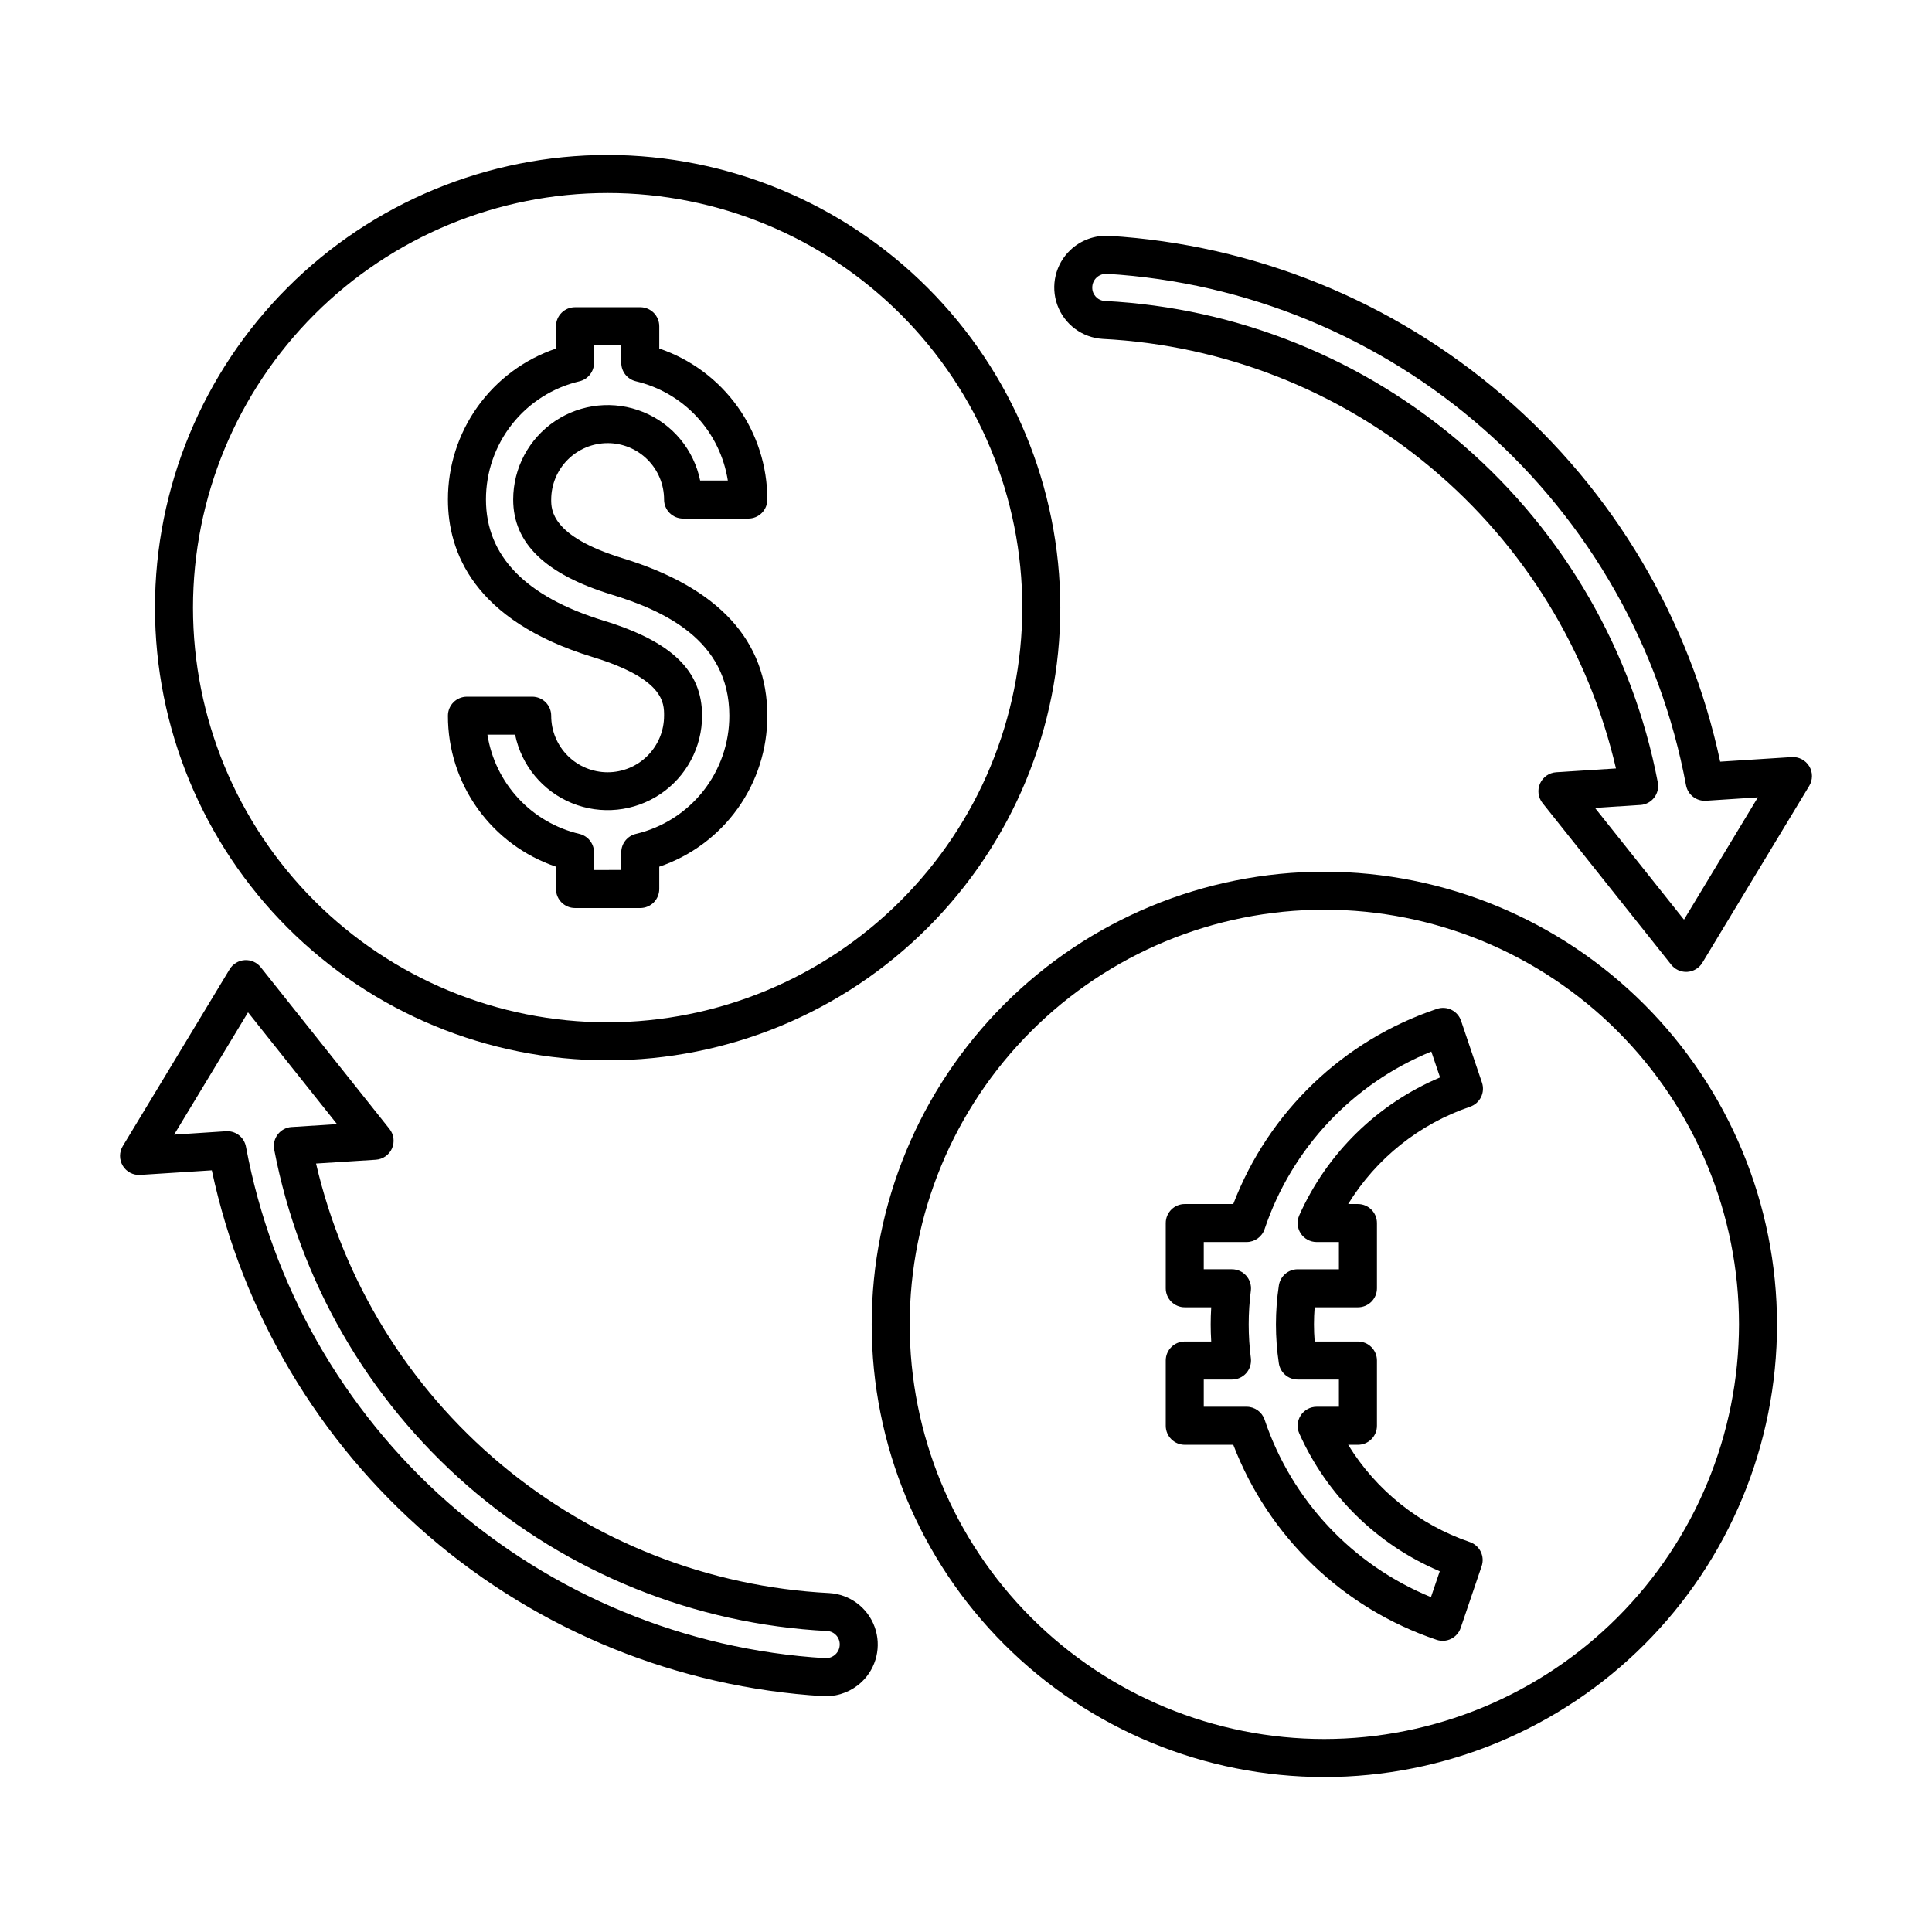 <?xml version="1.0" encoding="UTF-8"?>
<!-- Uploaded to: SVG Repo, www.svgrepo.com, Generator: SVG Repo Mixer Tools -->
<svg fill="#000000" width="800px" height="800px" version="1.1" viewBox="144 144 512 512" xmlns="http://www.w3.org/2000/svg">
 <g>
  <path d="m305.03 261.43c3.965 0 7.769 1.574 10.578 4.379 2.805 2.805 4.379 6.609 4.379 10.574 0 2.785 2.254 5.039 5.039 5.039h17.293-0.004c1.336 0 2.617-0.531 3.562-1.477 0.945-0.945 1.477-2.227 1.477-3.562 0.004-8.824-2.754-17.434-7.891-24.609-5.137-7.18-12.391-12.57-20.75-15.414v-5.906c0-2.781-2.254-5.039-5.035-5.039h-17.293c-2.781 0-5.039 2.258-5.039 5.039v5.918c-8.363 2.828-15.625 8.211-20.766 15.391-5.137 7.18-7.891 15.793-7.871 24.621 0 13.676 6.648 32.023 38.316 41.723 18.965 5.809 18.965 12.148 18.965 15.555l-0.004 0.004c0.012 3.973-1.562 7.785-4.367 10.598-2.805 2.816-6.617 4.394-10.59 4.394s-7.781-1.578-10.586-4.394c-2.809-2.812-4.379-6.625-4.367-10.598 0-2.785-2.258-5.039-5.039-5.039h-17.293c-2.781 0-5.035 2.254-5.035 5.039-0.02 8.828 2.734 17.441 7.871 24.621 5.141 7.18 12.402 12.566 20.766 15.395v5.918c0 2.781 2.258 5.035 5.039 5.035h17.293c1.336 0 2.617-0.531 3.562-1.473 0.941-0.945 1.473-2.227 1.473-3.562v-5.918c8.367-2.828 15.629-8.215 20.77-15.395 5.137-7.18 7.891-15.793 7.871-24.621 0-19.898-12.891-33.938-38.316-41.723-18.965-5.809-18.965-12.891-18.965-15.559h0.004c0.004-3.965 1.582-7.766 4.383-10.566 2.805-2.805 6.606-4.383 10.57-4.387zm1.059 40.145c13.391 4.102 31.191 11.891 31.191 32.09 0.012 7.25-2.43 14.293-6.926 19.984-4.5 5.688-10.789 9.688-17.848 11.348-2.269 0.543-3.867 2.57-3.867 4.898v4.66l-7.215 0.004v-4.664c0-2.328-1.602-4.356-3.867-4.898-6.219-1.461-11.859-4.746-16.203-9.43-4.34-4.684-7.188-10.555-8.18-16.867h7.336c1.676 8.172 7.316 14.973 15.035 18.133 7.723 3.16 16.508 2.266 23.438-2.383 6.926-4.648 11.078-12.445 11.078-20.785 0-11.891-8.047-19.66-26.09-25.188-20.691-6.344-31.188-17.141-31.188-32.094-0.012-7.25 2.43-14.293 6.926-19.98 4.496-5.691 10.789-9.688 17.848-11.348 2.266-0.543 3.867-2.57 3.867-4.902v-4.66h7.215v4.652c0 2.332 1.598 4.359 3.867 4.902 6.215 1.469 11.852 4.754 16.191 9.438 4.34 4.684 7.191 10.555 8.184 16.863h-7.332c-1.676-8.172-7.316-14.969-15.035-18.129s-16.508-2.266-23.434 2.383c-6.926 4.648-11.082 12.441-11.082 20.781 0 11.574 8.535 19.812 26.09 25.191z"/>
  <path d="m305.03 185.07c-31.816 0-62.328 12.641-84.824 35.137-22.496 22.5-35.137 53.012-35.137 84.828 0 31.812 12.641 62.328 35.137 84.824 22.5 22.496 53.012 35.133 84.828 35.133 31.812 0 62.328-12.637 84.824-35.137 22.496-22.496 35.133-53.008 35.133-84.824-0.035-31.805-12.684-62.297-35.176-84.785-22.488-22.488-52.98-35.141-84.785-35.176zm0 229.85c-29.145 0-57.094-11.578-77.699-32.184-20.609-20.609-32.184-48.559-32.184-77.703 0-29.141 11.578-57.09 32.184-77.699 20.605-20.605 48.559-32.184 77.699-32.184 29.145 0 57.094 11.578 77.699 32.184 20.609 20.605 32.188 48.555 32.188 77.699-0.035 29.133-11.621 57.066-32.223 77.664-20.598 20.602-48.531 32.191-77.664 32.223z"/>
  <path d="m533.58 437.29c1.266-0.43 2.309-1.34 2.902-2.539 0.59-1.199 0.684-2.582 0.254-3.848l-5.539-16.383c-0.426-1.266-1.34-2.309-2.539-2.902-1.195-0.59-2.582-0.684-3.848-0.254-24.82 8.301-44.625 27.273-53.98 51.719h-12.855c-2.781 0-5.035 2.254-5.039 5.039v17.289c0 2.785 2.258 5.039 5.039 5.039h7.012c-0.094 1.574-0.141 3.066-0.141 4.535s0.047 2.961 0.141 4.531h-7.012c-2.781 0-5.039 2.254-5.039 5.035v17.293c0.004 2.781 2.258 5.039 5.039 5.039h12.859c9.344 24.402 29.098 43.355 53.867 51.68 1.266 0.434 2.648 0.344 3.848-0.25 1.199-0.59 2.113-1.633 2.543-2.898l5.559-16.371c0.43-1.266 0.34-2.648-0.25-3.848-0.59-1.199-1.633-2.113-2.898-2.543-13.41-4.586-24.805-13.699-32.227-25.77h2.59c2.781 0 5.039-2.258 5.039-5.039v-17.293c0-1.336-0.531-2.617-1.477-3.562-0.945-0.941-2.227-1.473-3.562-1.473h-11.469c-0.121-1.543-0.184-3.059-0.184-4.531 0-1.496 0.059-3 0.18-4.535h11.473c1.336 0 2.617-0.531 3.562-1.477 0.945-0.945 1.477-2.227 1.477-3.562v-17.289c0-2.785-2.258-5.039-5.039-5.039h-2.594c7.438-12.098 18.863-21.219 32.309-25.793zm-45.25 28.781-0.004-0.004c-0.695 1.559-0.555 3.363 0.375 4.797 0.93 1.43 2.519 2.293 4.227 2.293h5.898v7.215h-10.93c-2.504 0-4.625 1.84-4.988 4.312-1.027 6.828-1.027 13.77 0 20.598 0.363 2.473 2.488 4.309 4.988 4.309h10.93v7.215h-5.894c-1.707 0-3.297 0.863-4.227 2.297-0.93 1.43-1.07 3.234-0.375 4.793 7.348 16.438 20.645 29.48 37.219 36.504l-2.328 6.856c-20.824-8.539-36.914-25.703-44.09-47.035-0.695-2.043-2.613-3.414-4.766-3.414h-11.352v-7.215h7.484c1.438 0 2.805-0.613 3.762-1.684 0.953-1.074 1.406-2.504 1.242-3.934-0.773-5.969-0.773-12.016 0-17.988 0.16-1.426-0.293-2.856-1.25-3.926-0.953-1.07-2.32-1.684-3.758-1.688h-7.481v-7.215h11.348c2.156 0 4.074-1.371 4.769-3.414 7.184-21.367 23.312-38.551 44.188-47.07l2.316 6.859c-16.617 7.012-29.949 20.07-37.309 36.535z"/>
  <path d="m494.97 375.01c-31.816 0-62.328 12.637-84.824 35.133-22.496 22.5-35.137 53.012-35.137 84.828 0 31.812 12.637 62.328 35.133 84.824 22.5 22.496 53.012 35.137 84.828 35.137 31.812 0 62.328-12.637 84.824-35.137 22.496-22.496 35.137-53.008 35.137-84.824-0.035-31.805-12.688-62.297-35.176-84.785-22.488-22.488-52.98-35.141-84.785-35.176zm0 229.85v-0.004c-29.145 0-57.094-11.574-77.699-32.184-20.609-20.605-32.188-48.555-32.188-77.699s11.578-57.094 32.188-77.699c20.605-20.609 48.555-32.188 77.699-32.188s57.094 11.578 77.699 32.188c20.609 20.605 32.184 48.555 32.184 77.699-0.031 29.133-11.617 57.062-32.219 77.664-20.602 20.602-48.531 32.188-77.664 32.219z"/>
  <path d="m623.46 347.05c-0.98-1.598-2.758-2.527-4.629-2.414l-18.965 1.211c-8.066-37.738-28.273-71.797-57.531-96.961-29.258-25.168-65.953-40.055-104.47-42.387-3.769-0.191-7.457 1.164-10.199 3.754-3.957 3.742-5.316 9.477-3.457 14.598 1.863 5.117 6.586 8.641 12.02 8.969 31.957 1.637 62.512 13.625 87.051 34.16 24.539 20.539 41.727 48.5 48.969 79.668l-15.836 1.008c-1.875 0.121-3.527 1.273-4.285 2.988-0.762 1.715-0.504 3.711 0.664 5.18l34.109 42.84h-0.004c0.957 1.199 2.41 1.898 3.941 1.898 0.109 0 0.215-0.004 0.324-0.012v0.004c1.648-0.109 3.137-1.012 3.988-2.426l28.316-46.859c0.969-1.605 0.965-3.617-0.004-5.219zm-33.191 40.672-23.586-29.625 12.07-0.773v0.004c1.438-0.105 2.758-0.82 3.633-1.965 0.875-1.141 1.219-2.606 0.949-4.019-6.637-34.598-24.688-65.973-51.262-89.105-26.574-23.129-60.137-36.68-95.32-38.48-1.875-0.125-3.32-1.691-3.289-3.57-0.004-0.992 0.406-1.941 1.129-2.621 0.734-0.691 1.723-1.055 2.731-1.004 37.031 2.238 72.25 16.789 100.06 41.34 27.812 24.555 46.613 57.699 53.422 94.164 0.465 2.535 2.758 4.312 5.324 4.137l13.727-0.898z"/>
  <path d="m176.54 452.95c0.973 1.602 2.754 2.531 4.625 2.41l18.965-1.211 0.004 0.004c8.062 37.738 28.27 71.793 57.527 96.961 29.258 25.164 65.953 40.051 104.48 42.383 0.242 0.012 0.48 0.02 0.723 0.02 3.523-0.004 6.914-1.355 9.477-3.773 3.957-3.742 5.312-9.477 3.453-14.594-1.863-5.121-6.586-8.645-12.02-8.973-31.957-1.633-62.512-13.625-87.051-34.16-24.539-20.535-41.727-48.5-48.965-79.668l15.836-1.008h-0.004c1.875-0.121 3.527-1.27 4.289-2.988 0.758-1.715 0.504-3.711-0.668-5.18l-34.109-42.84h0.004c-1.027-1.289-2.621-1.996-4.266-1.887-1.648 0.105-3.137 1.012-3.988 2.422l-28.316 46.859c-0.969 1.605-0.965 3.617 0.008 5.223zm33.191-40.672 23.586 29.625-12.07 0.773-0.004-0.008c-1.434 0.105-2.758 0.82-3.633 1.965-0.875 1.145-1.219 2.606-0.945 4.019 6.637 34.602 24.684 65.973 51.258 89.105 26.574 23.129 60.141 36.68 95.324 38.48 1.871 0.125 3.316 1.695 3.289 3.57 0 0.992-0.406 1.941-1.133 2.621-0.734 0.695-1.723 1.059-2.731 1.004-37.031-2.234-72.25-16.789-100.06-41.34-27.809-24.555-46.613-57.699-53.422-94.164-0.43-2.398-2.516-4.144-4.953-4.148-0.121 0-0.246 0.004-0.367 0.012l-13.727 0.898z"/>
 </g>
</svg>